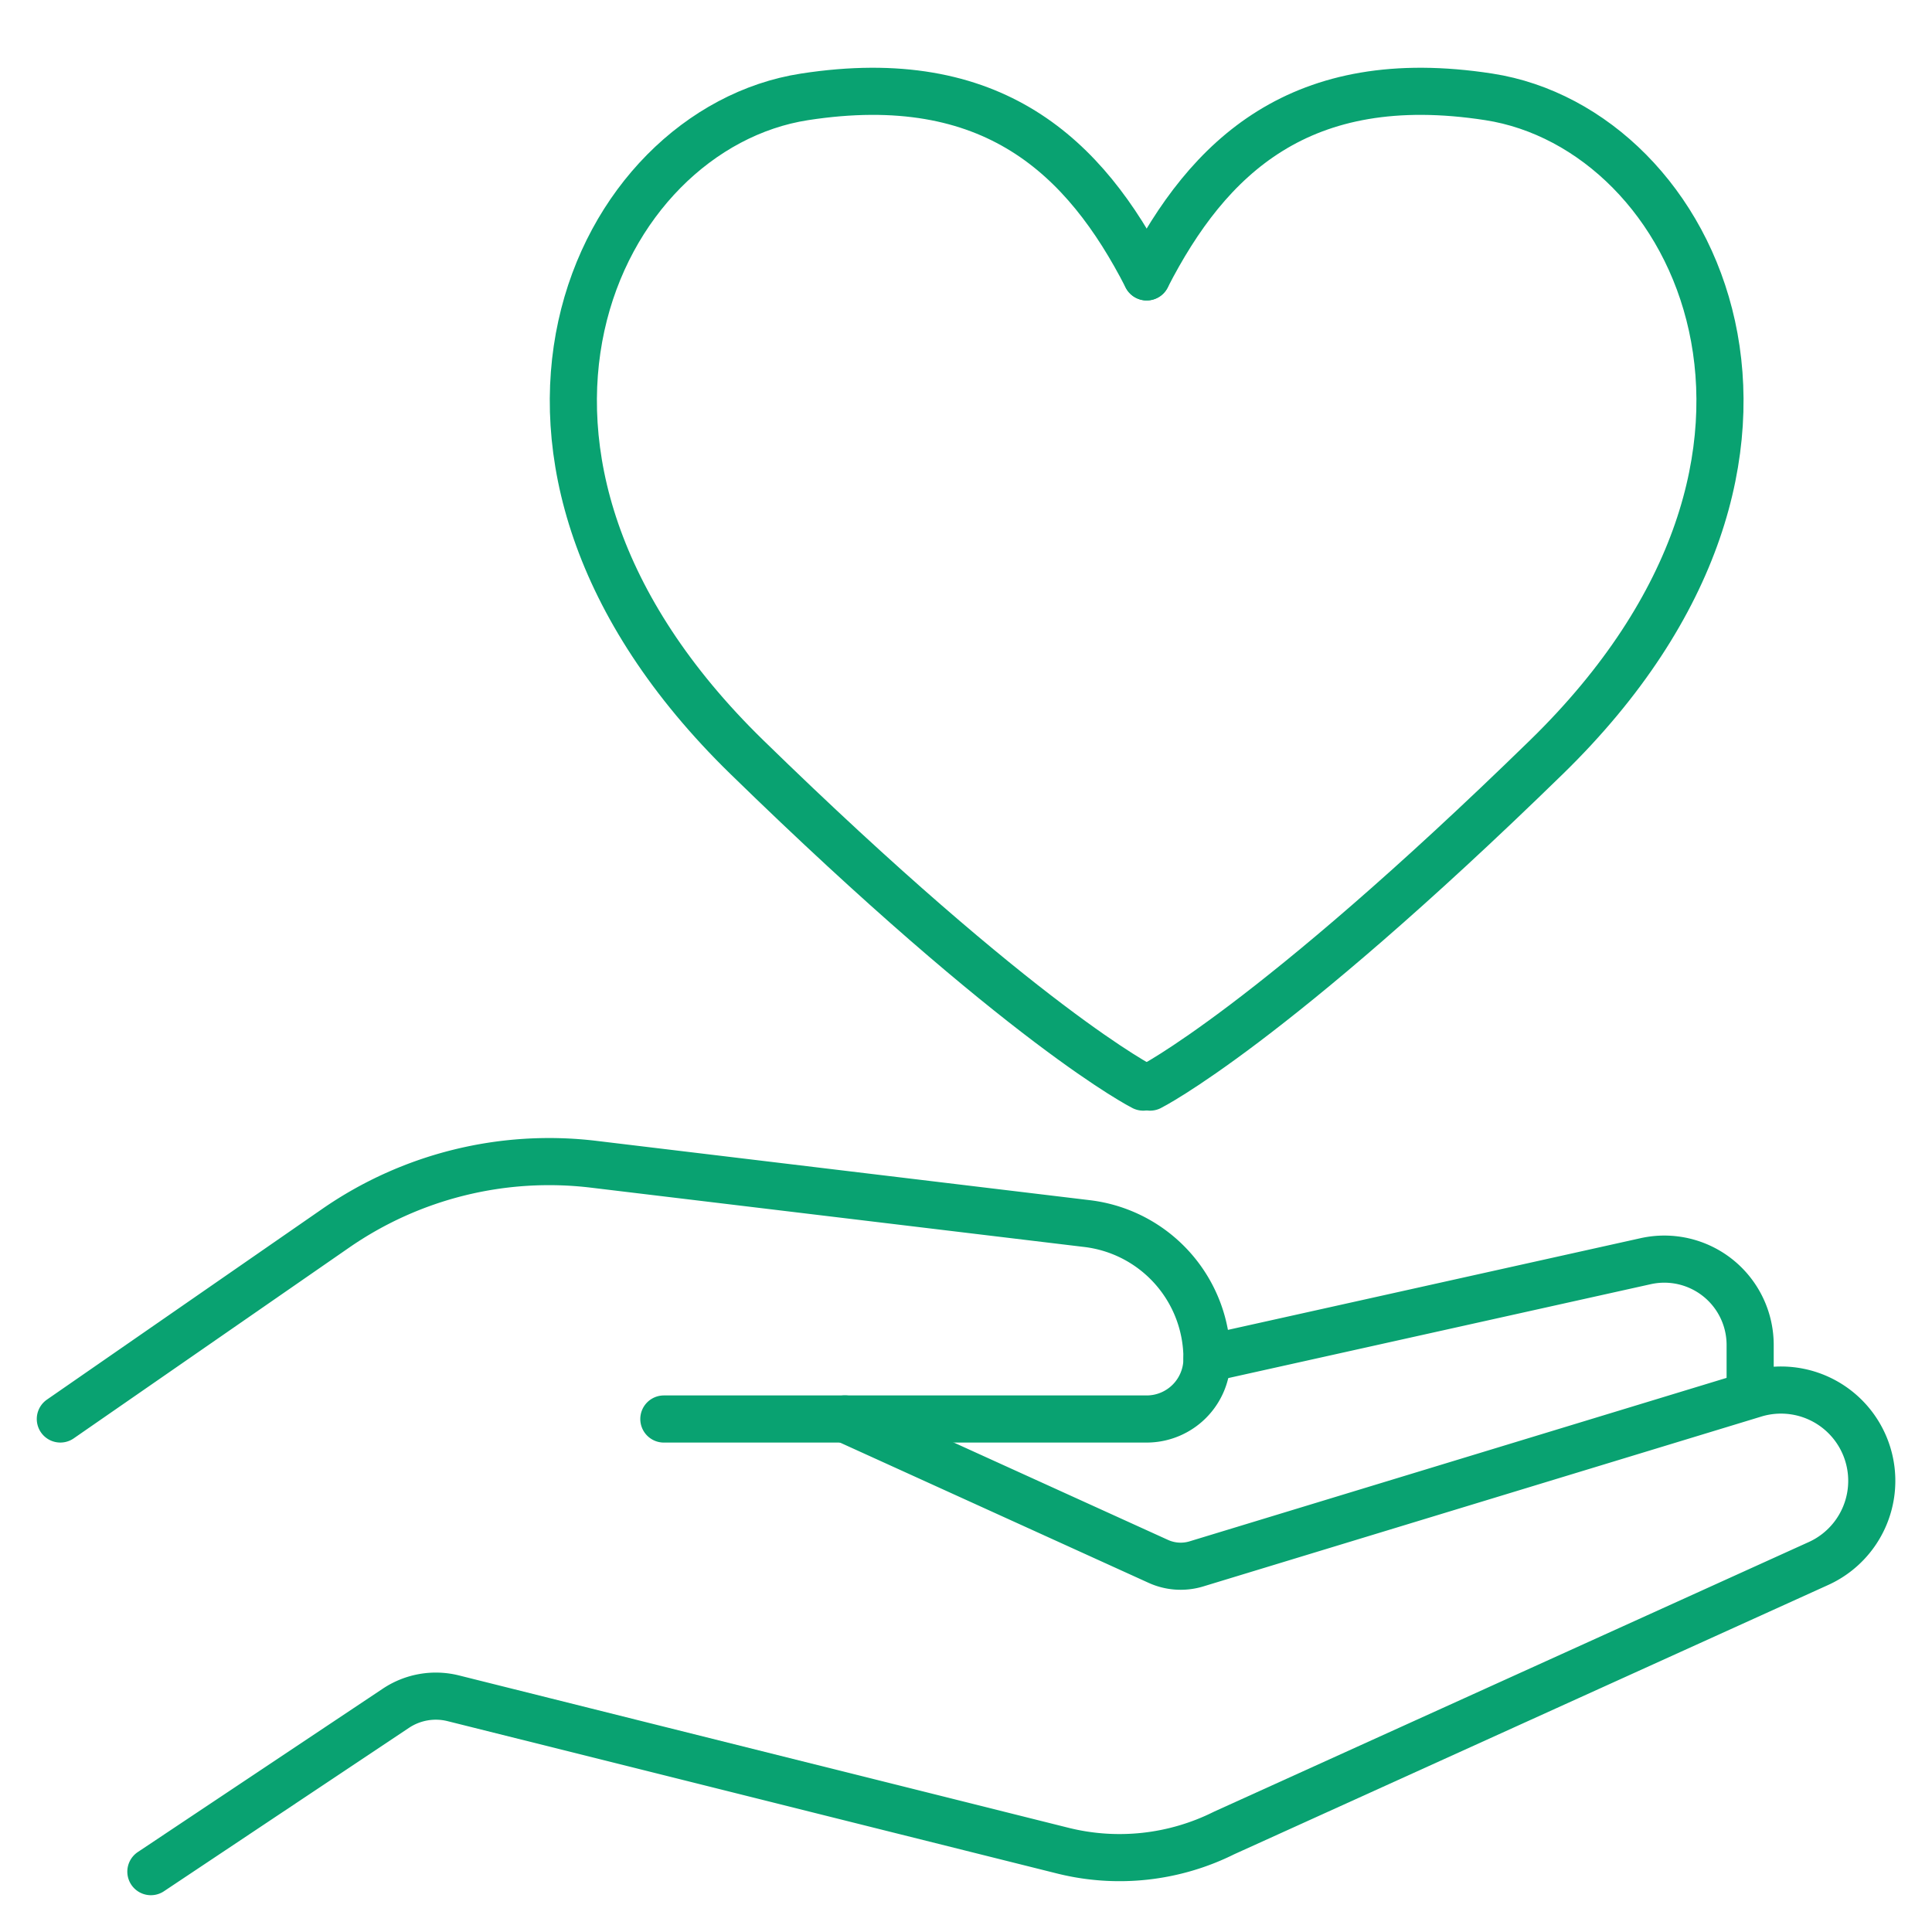 <svg xmlns="http://www.w3.org/2000/svg" xmlns:xlink="http://www.w3.org/1999/xlink" width="82" height="82" viewBox="0 0 82 82">
  <defs>
    <clipPath id="clip-path">
      <rect id="Rectangle_530" data-name="Rectangle 530" width="82" height="82" transform="translate(0 -0.033)" fill="none" stroke="#09a271" stroke-width="2"/>
    </clipPath>
  </defs>
  <g id="icon003" transform="translate(0 0.033)">
    <g id="Group_1503" data-name="Group 1503" clip-path="url(#clip-path)">
      <path id="Path_1489" data-name="Path 1489" d="M33.615,164.812H54.106a2.562,2.562,0,0,0,2.561-2.561,5.774,5.774,0,0,0-5.086-5.733L30.639,154a15.908,15.908,0,0,0-10.95,2.715L8,164.811" transform="translate(-5.439 -104.618)" fill="none" stroke="#09a271" stroke-linecap="round" stroke-linejoin="round" stroke-width="2"/>
      <path id="Path_1490" data-name="Path 1490" d="M20,204.627l10.4-6.935a3.055,3.055,0,0,1,2.436-.422L58.7,203.735a9.941,9.941,0,0,0,6.857-.752l25.186-11.418a3.853,3.853,0,0,0-2.713-7.2l-23.654,7.2a2.294,2.294,0,0,1-1.617-.106l-13.3-6.045" transform="translate(-13.596 -125.222)" fill="none" stroke="#09a271" stroke-linecap="round" stroke-linejoin="round" stroke-width="2"/>
      <path id="Path_1491" data-name="Path 1491" d="M160,171.027l18.62-4.138a3.643,3.643,0,0,1,4.433,3.556v1.862" transform="translate(-108.771 -113.394)" fill="none" stroke="#09a271" stroke-linecap="round" stroke-linejoin="round" stroke-width="2"/>
      <path id="Path_1492" data-name="Path 1492" d="M100.334,19.877c-2.611-5.094-6.528-8.876-14.52-7.641-8.871,1.37-15.575,15.22-2.453,28.019,11.751,11.462,16.827,14.01,16.827,14.01" transform="translate(-51.666 -8.158)" fill="none" stroke="#09a271" stroke-linecap="round" stroke-linejoin="round" stroke-width="2"/>
      <path id="Path_1493" data-name="Path 1493" d="M152,19.877c2.611-5.094,6.528-8.876,14.52-7.641,8.871,1.37,15.575,15.22,2.453,28.019-11.751,11.462-16.827,14.01-16.827,14.01" transform="translate(-103.332 -8.158)" fill="none" stroke="#09a271" stroke-linecap="round" stroke-linejoin="round" stroke-width="2"/>
    </g>
  </g>
</svg>
